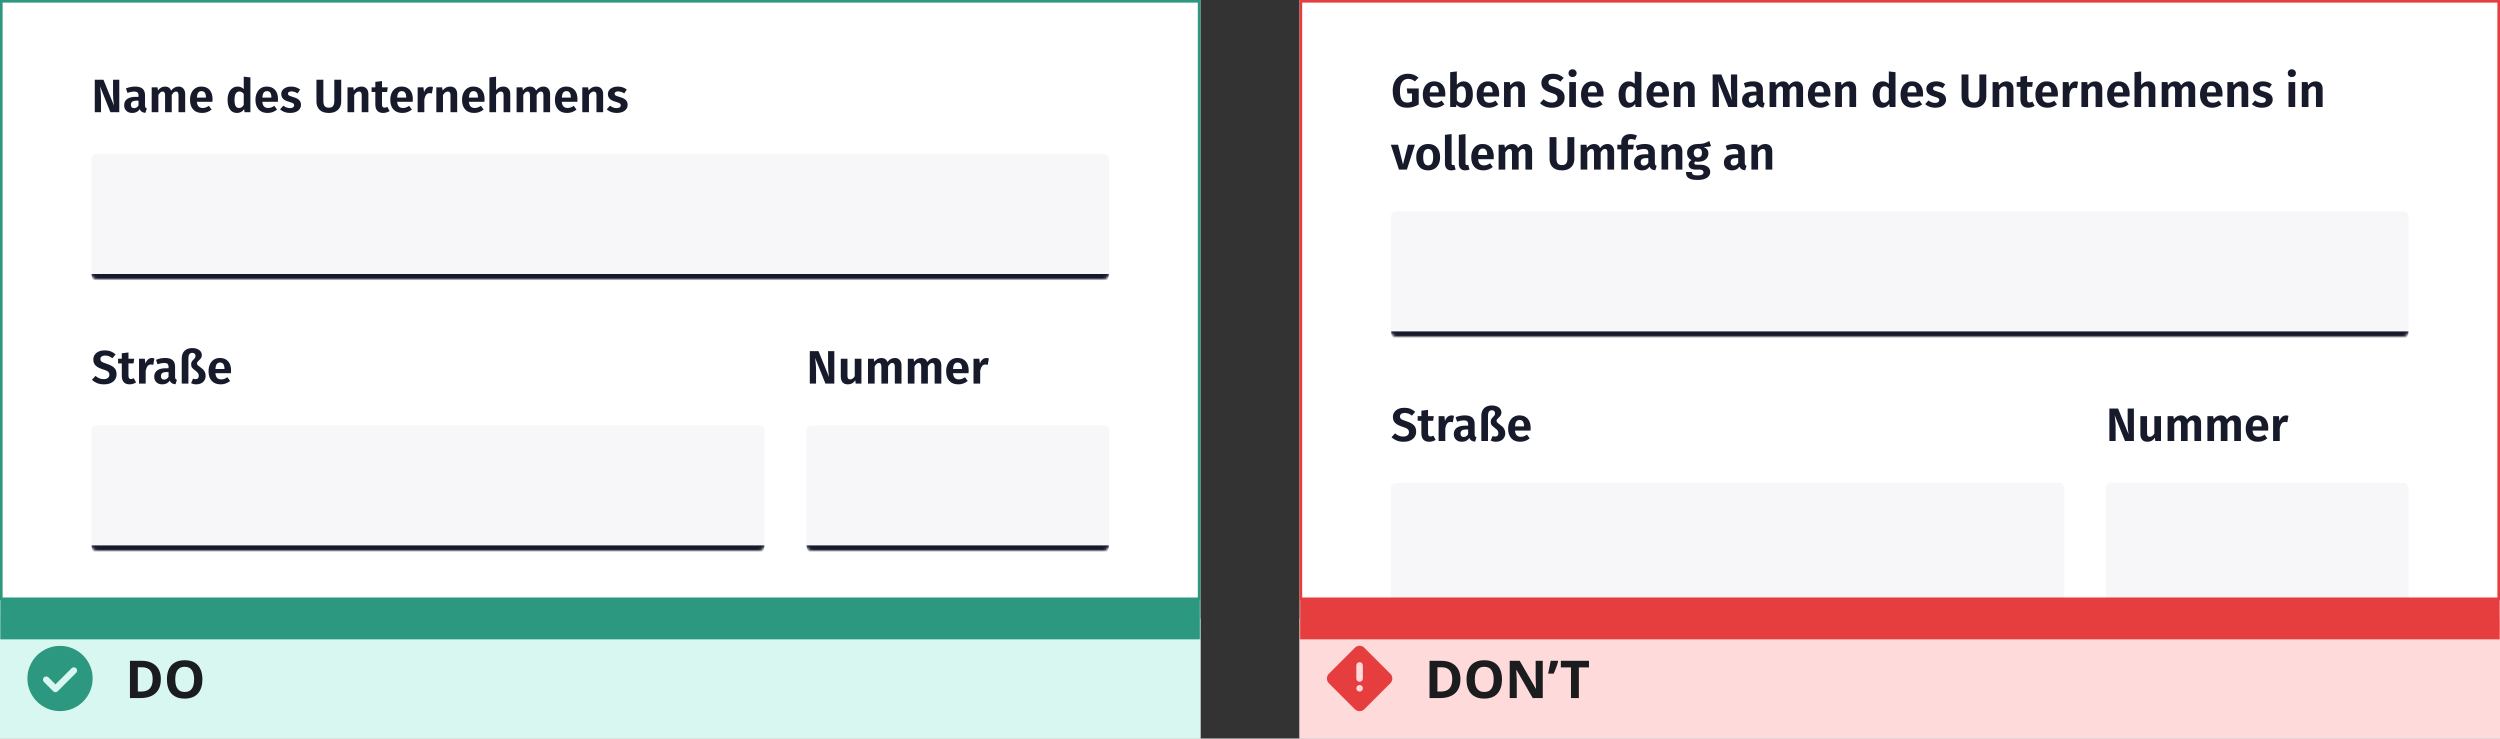 <svg width="958" height="283" viewBox="0 0 958 283" fill="none" xmlns="http://www.w3.org/2000/svg">
<rect x="0" y="0" width="958" height="283" fill="#333333" stroke="none"/>
<rect width="460" height="283" fill="white"/>
<rect x="0.5" y="0.5" width="459" height="229" stroke="#2D9880"/>
<mask id="path-2-inside-1_2772_23131" fill="white">
<path d="M35 61C35 59.895 35.895 59 37 59H423C424.105 59 425 59.895 425 61V105C425 106.105 424.105 107 423 107H37C35.895 107 35 106.105 35 105V61Z"/>
</mask>
<path d="M35 61C35 59.895 35.895 59 37 59H423C424.105 59 425 59.895 425 61V105C425 106.105 424.105 107 423 107H37C35.895 107 35 106.105 35 105V61Z" fill="#F7F7F9"/>
<path d="M35 59H425H35ZM425 105C425 107.209 423.209 109 421 109H39C36.791 109 35 107.209 35 105C35 105 35.895 105 37 105H423C424.105 105 425 105 425 105ZM35 107V59V107ZM425 59V107V59Z" fill="#171A2B" mask="url(#path-2-inside-1_2772_23131)"/>
<path d="M45.71 43H42.308L38.348 33.118C38.456 33.97 38.54 34.774 38.6 35.53C38.672 36.274 38.708 37.15 38.708 38.158V43H36.314V30.544H39.644L43.676 40.444C43.436 38.836 43.316 37.36 43.316 36.016V30.544H45.71V43ZM55.573 40.354C55.573 40.726 55.627 41.002 55.735 41.182C55.843 41.35 56.023 41.476 56.275 41.56L55.735 43.252C55.171 43.204 54.709 43.072 54.349 42.856C54.001 42.64 53.731 42.304 53.539 41.848C52.915 42.808 51.961 43.288 50.677 43.288C49.729 43.288 48.973 43.018 48.409 42.478C47.857 41.926 47.581 41.212 47.581 40.336C47.581 39.292 47.959 38.494 48.715 37.942C49.471 37.39 50.557 37.114 51.973 37.114H53.071V36.646C53.071 36.058 52.939 35.65 52.675 35.422C52.411 35.194 51.973 35.08 51.361 35.08C50.689 35.08 49.849 35.248 48.841 35.584L48.265 33.874C49.453 33.406 50.629 33.172 51.793 33.172C53.089 33.172 54.043 33.454 54.655 34.018C55.267 34.57 55.573 35.398 55.573 36.502V40.354ZM51.379 41.452C52.099 41.452 52.663 41.098 53.071 40.39V38.572H52.225C50.845 38.572 50.155 39.088 50.155 40.12C50.155 40.54 50.257 40.87 50.461 41.11C50.677 41.338 50.983 41.452 51.379 41.452ZM68.441 33.172C69.197 33.172 69.803 33.43 70.259 33.946C70.727 34.462 70.961 35.164 70.961 36.052V43H68.405V36.484C68.405 35.548 68.093 35.08 67.469 35.08C67.133 35.08 66.839 35.188 66.587 35.404C66.335 35.62 66.077 35.956 65.813 36.412V43H63.257V36.484C63.257 35.548 62.945 35.08 62.321 35.08C61.985 35.08 61.691 35.194 61.439 35.422C61.187 35.638 60.935 35.968 60.683 36.412V43H58.127V33.46H60.341L60.539 34.648C60.899 34.168 61.301 33.802 61.745 33.55C62.201 33.298 62.723 33.172 63.311 33.172C63.851 33.172 64.319 33.31 64.715 33.586C65.111 33.85 65.399 34.228 65.579 34.72C65.975 34.204 66.401 33.82 66.857 33.568C67.325 33.304 67.853 33.172 68.441 33.172ZM81.449 38.014C81.449 38.134 81.431 38.464 81.395 39.004H75.437C75.521 39.868 75.755 40.48 76.139 40.84C76.523 41.2 77.045 41.38 77.705 41.38C78.113 41.38 78.497 41.314 78.857 41.182C79.217 41.05 79.607 40.84 80.027 40.552L81.089 41.992C80.021 42.856 78.815 43.288 77.471 43.288C75.971 43.288 74.819 42.838 74.015 41.938C73.211 41.038 72.809 39.82 72.809 38.284C72.809 37.312 72.977 36.442 73.313 35.674C73.661 34.894 74.159 34.282 74.807 33.838C75.467 33.394 76.247 33.172 77.147 33.172C78.503 33.172 79.559 33.598 80.315 34.45C81.071 35.302 81.449 36.49 81.449 38.014ZM78.911 37.294C78.911 35.71 78.341 34.918 77.201 34.918C76.673 34.918 76.259 35.116 75.959 35.512C75.671 35.896 75.497 36.526 75.437 37.402H78.911V37.294ZM95.956 29.662V43H93.706L93.562 41.83C92.89 42.802 91.978 43.288 90.826 43.288C89.65 43.288 88.75 42.838 88.126 41.938C87.514 41.026 87.208 39.79 87.208 38.23C87.208 37.246 87.364 36.376 87.676 35.62C88 34.852 88.456 34.252 89.044 33.82C89.632 33.388 90.31 33.172 91.078 33.172C91.966 33.172 92.74 33.49 93.4 34.126V29.374L95.956 29.662ZM91.582 41.38C91.954 41.38 92.284 41.29 92.572 41.11C92.86 40.918 93.136 40.624 93.4 40.228V35.962C93.148 35.662 92.89 35.44 92.626 35.296C92.374 35.14 92.08 35.062 91.744 35.062C91.156 35.062 90.694 35.32 90.358 35.836C90.034 36.352 89.872 37.15 89.872 38.23C89.872 39.37 90.016 40.18 90.304 40.66C90.604 41.14 91.03 41.38 91.582 41.38ZM106.533 38.014C106.533 38.134 106.515 38.464 106.479 39.004H100.521C100.605 39.868 100.839 40.48 101.223 40.84C101.607 41.2 102.129 41.38 102.789 41.38C103.197 41.38 103.581 41.314 103.941 41.182C104.301 41.05 104.691 40.84 105.111 40.552L106.173 41.992C105.105 42.856 103.899 43.288 102.555 43.288C101.055 43.288 99.903 42.838 99.099 41.938C98.295 41.038 97.893 39.82 97.893 38.284C97.893 37.312 98.061 36.442 98.397 35.674C98.745 34.894 99.243 34.282 99.891 33.838C100.551 33.394 101.331 33.172 102.231 33.172C103.587 33.172 104.643 33.598 105.399 34.45C106.155 35.302 106.533 36.49 106.533 38.014ZM103.995 37.294C103.995 35.71 103.425 34.918 102.285 34.918C101.757 34.918 101.343 35.116 101.043 35.512C100.755 35.896 100.581 36.526 100.521 37.402H103.995V37.294ZM111.551 33.172C112.895 33.172 114.047 33.556 115.007 34.324L114.035 35.782C113.231 35.278 112.439 35.026 111.659 35.026C111.239 35.026 110.915 35.104 110.687 35.26C110.459 35.416 110.345 35.626 110.345 35.89C110.345 36.082 110.393 36.244 110.489 36.376C110.597 36.508 110.789 36.634 111.065 36.754C111.353 36.874 111.779 37.018 112.343 37.186C113.351 37.462 114.101 37.834 114.593 38.302C115.085 38.758 115.331 39.388 115.331 40.192C115.331 40.828 115.145 41.38 114.773 41.848C114.413 42.316 113.921 42.676 113.297 42.928C112.673 43.168 111.977 43.288 111.209 43.288C110.405 43.288 109.673 43.168 109.013 42.928C108.353 42.676 107.789 42.334 107.321 41.902L108.581 40.498C109.385 41.122 110.237 41.434 111.137 41.434C111.617 41.434 111.995 41.344 112.271 41.164C112.559 40.972 112.703 40.714 112.703 40.39C112.703 40.138 112.649 39.94 112.541 39.796C112.433 39.652 112.235 39.52 111.947 39.4C111.659 39.268 111.209 39.118 110.597 38.95C109.637 38.686 108.923 38.314 108.455 37.834C107.999 37.342 107.771 36.736 107.771 36.016C107.771 35.476 107.927 34.99 108.239 34.558C108.551 34.126 108.989 33.79 109.553 33.55C110.129 33.298 110.795 33.172 111.551 33.172ZM130.751 38.896C130.751 39.748 130.571 40.504 130.211 41.164C129.851 41.824 129.311 42.346 128.591 42.73C127.883 43.102 127.019 43.288 125.999 43.288C124.463 43.288 123.287 42.892 122.471 42.1C121.667 41.296 121.265 40.228 121.265 38.896V30.544H123.911V38.77C123.911 39.61 124.079 40.24 124.415 40.66C124.751 41.068 125.279 41.272 125.999 41.272C126.719 41.272 127.247 41.068 127.583 40.66C127.931 40.24 128.105 39.61 128.105 38.77V30.544H130.751V38.896ZM138.496 33.172C139.336 33.172 139.99 33.43 140.458 33.946C140.926 34.45 141.16 35.152 141.16 36.052V43H138.604V36.484C138.604 35.968 138.514 35.608 138.334 35.404C138.166 35.188 137.908 35.08 137.56 35.08C137.2 35.08 136.87 35.194 136.57 35.422C136.282 35.638 136 35.968 135.724 36.412V43H133.168V33.46H135.382L135.58 34.666C135.976 34.174 136.408 33.802 136.876 33.55C137.356 33.298 137.896 33.172 138.496 33.172ZM149.298 42.55C148.95 42.79 148.554 42.97 148.11 43.09C147.678 43.222 147.246 43.288 146.814 43.288C145.83 43.276 145.086 42.994 144.582 42.442C144.078 41.89 143.826 41.08 143.826 40.012V35.26H142.404V33.46H143.826V31.372L146.382 31.066V33.46H148.578L148.326 35.26H146.382V39.958C146.382 40.414 146.46 40.744 146.616 40.948C146.772 41.152 147.012 41.254 147.336 41.254C147.66 41.254 148.02 41.146 148.416 40.93L149.298 42.55ZM158.195 38.014C158.195 38.134 158.177 38.464 158.141 39.004H152.183C152.267 39.868 152.501 40.48 152.885 40.84C153.269 41.2 153.791 41.38 154.451 41.38C154.859 41.38 155.243 41.314 155.603 41.182C155.963 41.05 156.353 40.84 156.773 40.552L157.835 41.992C156.767 42.856 155.561 43.288 154.217 43.288C152.717 43.288 151.565 42.838 150.761 41.938C149.957 41.038 149.555 39.82 149.555 38.284C149.555 37.312 149.723 36.442 150.059 35.674C150.407 34.894 150.905 34.282 151.553 33.838C152.213 33.394 152.993 33.172 153.893 33.172C155.249 33.172 156.305 33.598 157.061 34.45C157.817 35.302 158.195 36.49 158.195 38.014ZM155.657 37.294C155.657 35.71 155.087 34.918 153.947 34.918C153.419 34.918 153.005 35.116 152.705 35.512C152.417 35.896 152.243 36.526 152.183 37.402H155.657V37.294ZM164.977 33.19C165.265 33.19 165.583 33.238 165.931 33.334L165.499 35.8C165.163 35.716 164.881 35.674 164.653 35.674C164.089 35.674 163.651 35.872 163.339 36.268C163.027 36.664 162.781 37.264 162.601 38.068V43H160.045V33.46H162.259L162.493 35.314C162.721 34.642 163.051 34.12 163.483 33.748C163.927 33.376 164.425 33.19 164.977 33.19ZM172.527 33.172C173.367 33.172 174.021 33.43 174.489 33.946C174.957 34.45 175.191 35.152 175.191 36.052V43H172.635V36.484C172.635 35.968 172.545 35.608 172.365 35.404C172.197 35.188 171.939 35.08 171.591 35.08C171.231 35.08 170.901 35.194 170.601 35.422C170.313 35.638 170.031 35.968 169.755 36.412V43H167.199V33.46H169.413L169.611 34.666C170.007 34.174 170.439 33.802 170.907 33.55C171.387 33.298 171.927 33.172 172.527 33.172ZM185.687 38.014C185.687 38.134 185.669 38.464 185.633 39.004H179.675C179.759 39.868 179.993 40.48 180.377 40.84C180.761 41.2 181.283 41.38 181.943 41.38C182.351 41.38 182.735 41.314 183.095 41.182C183.455 41.05 183.845 40.84 184.265 40.552L185.327 41.992C184.259 42.856 183.053 43.288 181.709 43.288C180.209 43.288 179.057 42.838 178.253 41.938C177.449 41.038 177.047 39.82 177.047 38.284C177.047 37.312 177.215 36.442 177.551 35.674C177.899 34.894 178.397 34.282 179.045 33.838C179.705 33.394 180.485 33.172 181.385 33.172C182.741 33.172 183.797 33.598 184.553 34.45C185.309 35.302 185.687 36.49 185.687 38.014ZM183.149 37.294C183.149 35.71 182.579 34.918 181.439 34.918C180.911 34.918 180.497 35.116 180.197 35.512C179.909 35.896 179.735 36.526 179.675 37.402H183.149V37.294ZM192.865 33.172C193.693 33.172 194.341 33.43 194.809 33.946C195.289 34.45 195.529 35.152 195.529 36.052V43H192.973V36.484C192.973 35.968 192.883 35.608 192.703 35.404C192.523 35.188 192.265 35.08 191.929 35.08C191.257 35.08 190.645 35.518 190.093 36.394V43H187.537V29.662L190.093 29.392V34.54C190.477 34.084 190.891 33.742 191.335 33.514C191.791 33.286 192.301 33.172 192.865 33.172ZM208.275 33.172C209.031 33.172 209.637 33.43 210.093 33.946C210.561 34.462 210.795 35.164 210.795 36.052V43H208.239V36.484C208.239 35.548 207.927 35.08 207.303 35.08C206.967 35.08 206.673 35.188 206.421 35.404C206.169 35.62 205.911 35.956 205.647 36.412V43H203.091V36.484C203.091 35.548 202.779 35.08 202.155 35.08C201.819 35.08 201.525 35.194 201.273 35.422C201.021 35.638 200.769 35.968 200.517 36.412V43H197.961V33.46H200.175L200.373 34.648C200.733 34.168 201.135 33.802 201.579 33.55C202.035 33.298 202.557 33.172 203.145 33.172C203.685 33.172 204.153 33.31 204.549 33.586C204.945 33.85 205.233 34.228 205.413 34.72C205.809 34.204 206.235 33.82 206.691 33.568C207.159 33.304 207.687 33.172 208.275 33.172ZM221.283 38.014C221.283 38.134 221.265 38.464 221.229 39.004H215.271C215.355 39.868 215.589 40.48 215.973 40.84C216.357 41.2 216.879 41.38 217.539 41.38C217.947 41.38 218.331 41.314 218.691 41.182C219.051 41.05 219.441 40.84 219.861 40.552L220.923 41.992C219.855 42.856 218.649 43.288 217.305 43.288C215.805 43.288 214.653 42.838 213.849 41.938C213.045 41.038 212.643 39.82 212.643 38.284C212.643 37.312 212.811 36.442 213.147 35.674C213.495 34.894 213.993 34.282 214.641 33.838C215.301 33.394 216.081 33.172 216.981 33.172C218.337 33.172 219.393 33.598 220.149 34.45C220.905 35.302 221.283 36.49 221.283 38.014ZM218.745 37.294C218.745 35.71 218.175 34.918 217.035 34.918C216.507 34.918 216.093 35.116 215.793 35.512C215.505 35.896 215.331 36.526 215.271 37.402H218.745V37.294ZM228.461 33.172C229.301 33.172 229.955 33.43 230.423 33.946C230.891 34.45 231.125 35.152 231.125 36.052V43H228.569V36.484C228.569 35.968 228.479 35.608 228.299 35.404C228.131 35.188 227.873 35.08 227.525 35.08C227.165 35.08 226.835 35.194 226.535 35.422C226.247 35.638 225.965 35.968 225.689 36.412V43H223.133V33.46H225.347L225.545 34.666C225.941 34.174 226.373 33.802 226.841 33.55C227.321 33.298 227.861 33.172 228.461 33.172ZM236.725 33.172C238.069 33.172 239.221 33.556 240.181 34.324L239.209 35.782C238.405 35.278 237.613 35.026 236.833 35.026C236.413 35.026 236.089 35.104 235.861 35.26C235.633 35.416 235.519 35.626 235.519 35.89C235.519 36.082 235.567 36.244 235.663 36.376C235.771 36.508 235.963 36.634 236.239 36.754C236.527 36.874 236.953 37.018 237.517 37.186C238.525 37.462 239.275 37.834 239.767 38.302C240.259 38.758 240.505 39.388 240.505 40.192C240.505 40.828 240.319 41.38 239.947 41.848C239.587 42.316 239.095 42.676 238.471 42.928C237.847 43.168 237.151 43.288 236.383 43.288C235.579 43.288 234.847 43.168 234.187 42.928C233.527 42.676 232.963 42.334 232.495 41.902L233.755 40.498C234.559 41.122 235.411 41.434 236.311 41.434C236.791 41.434 237.169 41.344 237.445 41.164C237.733 40.972 237.877 40.714 237.877 40.39C237.877 40.138 237.823 39.94 237.715 39.796C237.607 39.652 237.409 39.52 237.121 39.4C236.833 39.268 236.383 39.118 235.771 38.95C234.811 38.686 234.097 38.314 233.629 37.834C233.173 37.342 232.945 36.736 232.945 36.016C232.945 35.476 233.101 34.99 233.413 34.558C233.725 34.126 234.163 33.79 234.727 33.55C235.303 33.298 235.969 33.172 236.725 33.172Z" fill="#171A2B"/>
<mask id="path-5-inside-2_2772_23131" fill="white">
<path d="M35 165C35 163.895 35.895 163 37 163H291C292.105 163 293 163.895 293 165V209C293 210.105 292.105 211 291 211H37C35.895 211 35 210.105 35 209V165Z"/>
</mask>
<path d="M35 165C35 163.895 35.895 163 37 163H291C292.105 163 293 163.895 293 165V209C293 210.105 292.105 211 291 211H37C35.895 211 35 210.105 35 209V165Z" fill="#F7F7F9"/>
<path d="M35 163H293H35ZM293 209C293 211.209 291.209 213 289 213H39C36.791 213 35 211.209 35 209C35 209 35.895 209 37 209H291C292.105 209 293 209 293 209ZM35 211V163V211ZM293 163V211V163Z" fill="#171A2B" mask="url(#path-5-inside-2_2772_23131)"/>
<path d="M40.112 134.256C41.012 134.256 41.792 134.388 42.452 134.652C43.124 134.904 43.742 135.294 44.306 135.822L43.046 137.28C42.602 136.92 42.158 136.656 41.714 136.488C41.27 136.32 40.796 136.236 40.292 136.236C39.74 136.236 39.296 136.356 38.96 136.596C38.636 136.824 38.474 137.154 38.474 137.586C38.474 137.886 38.54 138.132 38.672 138.324C38.816 138.516 39.062 138.696 39.41 138.864C39.758 139.032 40.28 139.224 40.976 139.44C42.212 139.836 43.136 140.328 43.748 140.916C44.36 141.492 44.666 142.32 44.666 143.4C44.666 144.168 44.474 144.846 44.09 145.434C43.706 146.01 43.148 146.466 42.416 146.802C41.684 147.126 40.826 147.288 39.842 147.288C38.858 147.288 37.982 147.132 37.214 146.82C36.446 146.508 35.786 146.082 35.234 145.542L36.584 144.048C37.064 144.456 37.562 144.768 38.078 144.984C38.594 145.188 39.158 145.29 39.77 145.29C40.418 145.29 40.934 145.14 41.318 144.84C41.714 144.54 41.912 144.12 41.912 143.58C41.912 143.244 41.84 142.968 41.696 142.752C41.564 142.524 41.33 142.32 40.994 142.14C40.658 141.96 40.172 141.774 39.536 141.582C38.18 141.162 37.208 140.658 36.62 140.07C36.044 139.482 35.756 138.714 35.756 137.766C35.756 137.07 35.942 136.458 36.314 135.93C36.686 135.39 37.202 134.976 37.862 134.688C38.522 134.4 39.272 134.256 40.112 134.256ZM52.144 146.55C51.796 146.79 51.4 146.97 50.956 147.09C50.524 147.222 50.092 147.288 49.66 147.288C48.676 147.276 47.932 146.994 47.428 146.442C46.924 145.89 46.672 145.08 46.672 144.012V139.26H45.25V137.46H46.672V135.372L49.228 135.066V137.46H51.424L51.172 139.26H49.228V143.958C49.228 144.414 49.306 144.744 49.462 144.948C49.618 145.152 49.858 145.254 50.182 145.254C50.506 145.254 50.866 145.146 51.262 144.93L52.144 146.55ZM58.208 137.19C58.496 137.19 58.814 137.238 59.162 137.334L58.73 139.8C58.394 139.716 58.112 139.674 57.884 139.674C57.32 139.674 56.882 139.872 56.57 140.268C56.258 140.664 56.012 141.264 55.832 142.068V147H53.276V137.46H55.49L55.724 139.314C55.952 138.642 56.282 138.12 56.714 137.748C57.158 137.376 57.656 137.19 58.208 137.19ZM67.087 144.354C67.087 144.726 67.141 145.002 67.249 145.182C67.357 145.35 67.537 145.476 67.789 145.56L67.249 147.252C66.685 147.204 66.223 147.072 65.863 146.856C65.515 146.64 65.245 146.304 65.053 145.848C64.429 146.808 63.475 147.288 62.191 147.288C61.243 147.288 60.487 147.018 59.923 146.478C59.371 145.926 59.095 145.212 59.095 144.336C59.095 143.292 59.473 142.494 60.229 141.942C60.985 141.39 62.071 141.114 63.487 141.114H64.585V140.646C64.585 140.058 64.453 139.65 64.189 139.422C63.925 139.194 63.487 139.08 62.875 139.08C62.203 139.08 61.363 139.248 60.355 139.584L59.779 137.874C60.967 137.406 62.143 137.172 63.307 137.172C64.603 137.172 65.557 137.454 66.169 138.018C66.781 138.57 67.087 139.398 67.087 140.502V144.354ZM62.893 145.452C63.613 145.452 64.177 145.098 64.585 144.39V142.572H63.739C62.359 142.572 61.669 143.088 61.669 144.12C61.669 144.54 61.771 144.87 61.975 145.11C62.191 145.338 62.497 145.452 62.893 145.452ZM73.727 133.374C74.471 133.374 75.113 133.494 75.653 133.734C76.205 133.974 76.625 134.298 76.913 134.706C77.201 135.114 77.345 135.558 77.345 136.038C77.345 136.494 77.249 136.872 77.057 137.172C76.877 137.46 76.607 137.766 76.247 138.09C75.983 138.33 75.791 138.534 75.671 138.702C75.551 138.858 75.491 139.044 75.491 139.26C75.491 139.512 75.581 139.734 75.761 139.926C75.941 140.106 76.235 140.34 76.643 140.628C77.087 140.94 77.453 141.228 77.741 141.492C78.029 141.756 78.275 142.098 78.479 142.518C78.695 142.938 78.803 143.442 78.803 144.03C78.803 144.69 78.647 145.266 78.335 145.758C78.023 146.25 77.597 146.628 77.057 146.892C76.529 147.156 75.935 147.288 75.275 147.288C74.531 147.288 73.847 147.132 73.223 146.82L73.979 145.074C74.231 145.218 74.561 145.29 74.969 145.29C75.341 145.29 75.635 145.182 75.851 144.966C76.067 144.738 76.175 144.414 76.175 143.994C76.175 143.55 76.055 143.184 75.815 142.896C75.587 142.608 75.239 142.296 74.771 141.96C74.267 141.588 73.883 141.24 73.619 140.916C73.367 140.592 73.241 140.166 73.241 139.638C73.241 139.206 73.319 138.864 73.475 138.612C73.631 138.348 73.853 138.078 74.141 137.802C74.393 137.562 74.585 137.34 74.717 137.136C74.849 136.92 74.915 136.65 74.915 136.326C74.915 135.978 74.801 135.708 74.573 135.516C74.357 135.312 74.063 135.21 73.691 135.21C72.695 135.21 72.197 135.912 72.197 137.316V147H69.641V137.37C69.641 136.122 69.995 135.144 70.703 134.436C71.411 133.728 72.419 133.374 73.727 133.374ZM88.551 142.014C88.551 142.134 88.533 142.464 88.497 143.004H82.539C82.623 143.868 82.857 144.48 83.241 144.84C83.625 145.2 84.147 145.38 84.807 145.38C85.215 145.38 85.599 145.314 85.959 145.182C86.319 145.05 86.709 144.84 87.129 144.552L88.191 145.992C87.123 146.856 85.917 147.288 84.573 147.288C83.073 147.288 81.921 146.838 81.117 145.938C80.313 145.038 79.911 143.82 79.911 142.284C79.911 141.312 80.079 140.442 80.415 139.674C80.763 138.894 81.261 138.282 81.909 137.838C82.569 137.394 83.349 137.172 84.249 137.172C85.605 137.172 86.661 137.598 87.417 138.45C88.173 139.302 88.551 140.49 88.551 142.014ZM86.013 141.294C86.013 139.71 85.443 138.918 84.303 138.918C83.775 138.918 83.361 139.116 83.061 139.512C82.773 139.896 82.599 140.526 82.539 141.402H86.013V141.294Z" fill="#171A2B"/>
<mask id="path-8-inside-3_2772_23131" fill="white">
<path d="M309 165C309 163.895 309.895 163 311 163H423C424.105 163 425 163.895 425 165V209C425 210.105 424.105 211 423 211H311C309.895 211 309 210.105 309 209V165Z"/>
</mask>
<path d="M309 165C309 163.895 309.895 163 311 163H423C424.105 163 425 163.895 425 165V209C425 210.105 424.105 211 423 211H311C309.895 211 309 210.105 309 209V165Z" fill="#F7F7F9"/>
<path d="M309 163H425H309ZM425 209C425 211.209 423.209 213 421 213H313C310.791 213 309 211.209 309 209C309 209 309.895 209 311 209H423C424.105 209 425 209 425 209ZM309 211V163V211ZM425 163V211V163Z" fill="#171A2B" mask="url(#path-8-inside-3_2772_23131)"/>
<path d="M319.71 147H316.308L312.348 137.118C312.456 137.97 312.54 138.774 312.6 139.53C312.672 140.274 312.708 141.15 312.708 142.158V147H310.314V134.544H313.644L317.676 144.444C317.436 142.836 317.316 141.36 317.316 140.016V134.544H319.71V147ZM330.095 147H327.881L327.755 145.722C327.419 146.25 327.011 146.646 326.531 146.91C326.051 147.162 325.493 147.288 324.857 147.288C323.993 147.288 323.333 147.03 322.877 146.514C322.421 145.986 322.193 145.254 322.193 144.318V137.46H324.749V143.994C324.749 144.498 324.833 144.858 325.001 145.074C325.169 145.278 325.433 145.38 325.793 145.38C326.477 145.38 327.059 144.966 327.539 144.138V137.46H330.095V147ZM342.933 137.172C343.689 137.172 344.295 137.43 344.751 137.946C345.219 138.462 345.453 139.164 345.453 140.052V147H342.897V140.484C342.897 139.548 342.585 139.08 341.961 139.08C341.625 139.08 341.331 139.188 341.079 139.404C340.827 139.62 340.569 139.956 340.305 140.412V147H337.749V140.484C337.749 139.548 337.437 139.08 336.813 139.08C336.477 139.08 336.183 139.194 335.931 139.422C335.679 139.638 335.427 139.968 335.175 140.412V147H332.619V137.46H334.833L335.031 138.648C335.391 138.168 335.793 137.802 336.237 137.55C336.693 137.298 337.215 137.172 337.803 137.172C338.343 137.172 338.811 137.31 339.207 137.586C339.603 137.85 339.891 138.228 340.071 138.72C340.467 138.204 340.893 137.82 341.349 137.568C341.817 137.304 342.345 137.172 342.933 137.172ZM358.191 137.172C358.947 137.172 359.553 137.43 360.009 137.946C360.477 138.462 360.711 139.164 360.711 140.052V147H358.155V140.484C358.155 139.548 357.843 139.08 357.219 139.08C356.883 139.08 356.589 139.188 356.337 139.404C356.085 139.62 355.827 139.956 355.563 140.412V147H353.007V140.484C353.007 139.548 352.695 139.08 352.071 139.08C351.735 139.08 351.441 139.194 351.189 139.422C350.937 139.638 350.685 139.968 350.433 140.412V147H347.877V137.46H350.091L350.289 138.648C350.649 138.168 351.051 137.802 351.495 137.55C351.951 137.298 352.473 137.172 353.061 137.172C353.601 137.172 354.069 137.31 354.465 137.586C354.861 137.85 355.149 138.228 355.329 138.72C355.725 138.204 356.151 137.82 356.607 137.568C357.075 137.304 357.603 137.172 358.191 137.172ZM371.199 142.014C371.199 142.134 371.181 142.464 371.145 143.004H365.187C365.271 143.868 365.505 144.48 365.889 144.84C366.273 145.2 366.795 145.38 367.455 145.38C367.863 145.38 368.247 145.314 368.607 145.182C368.967 145.05 369.357 144.84 369.777 144.552L370.839 145.992C369.771 146.856 368.565 147.288 367.221 147.288C365.721 147.288 364.569 146.838 363.765 145.938C362.961 145.038 362.559 143.82 362.559 142.284C362.559 141.312 362.727 140.442 363.063 139.674C363.411 138.894 363.909 138.282 364.557 137.838C365.217 137.394 365.997 137.172 366.897 137.172C368.253 137.172 369.309 137.598 370.065 138.45C370.821 139.302 371.199 140.49 371.199 142.014ZM368.661 141.294C368.661 139.71 368.091 138.918 366.951 138.918C366.423 138.918 366.009 139.116 365.709 139.512C365.421 139.896 365.247 140.526 365.187 141.402H368.661V141.294ZM377.981 137.19C378.269 137.19 378.587 137.238 378.935 137.334L378.503 139.8C378.167 139.716 377.885 139.674 377.657 139.674C377.093 139.674 376.655 139.872 376.343 140.268C376.031 140.664 375.785 141.264 375.605 142.068V147H373.049V137.46H375.263L375.497 139.314C375.725 138.642 376.055 138.12 376.487 137.748C376.931 137.376 377.429 137.19 377.981 137.19Z" fill="#171A2B"/>
<mask id="path-11-outside-4_2772_23131" maskUnits="userSpaceOnUse" x="0" y="229" width="460" height="54" fill="black">
<rect fill="white" y="229" width="460" height="54"/>
<path d="M0 237H460V283H0V237Z"/>
</mask>
<path d="M0 237H460V283H0V237Z" fill="#D9F7F1"/>
<path d="M0 245H460V229H0V245Z" fill="#2D9880" mask="url(#path-11-outside-4_2772_23131)"/>
<path fill-rule="evenodd" clip-rule="evenodd" d="M18.562 259.562L21.25 262.25L27.438 256.062C27.667 255.833 27.958 255.719 28.312 255.719C28.667 255.719 28.958 255.833 29.188 256.062C29.417 256.292 29.531 256.583 29.531 256.938C29.531 257.292 29.417 257.583 29.188 257.812L22.125 264.875C21.875 265.125 21.583 265.25 21.25 265.25C20.917 265.25 20.625 265.125 20.375 264.875L16.812 261.312C16.583 261.083 16.469 260.792 16.469 260.438C16.469 260.083 16.583 259.792 16.812 259.562C17.042 259.333 17.333 259.219 17.688 259.219C18.042 259.219 18.333 259.333 18.562 259.562ZM18.125 271.516C19.646 272.172 21.271 272.5 23 272.5C24.729 272.5 26.354 272.172 27.875 271.516C29.396 270.859 30.719 269.969 31.844 268.844C32.969 267.719 33.859 266.396 34.516 264.875C35.172 263.354 35.5 261.729 35.5 260C35.5 258.271 35.172 256.646 34.516 255.125C33.859 253.604 32.969 252.281 31.844 251.156C30.719 250.031 29.396 249.141 27.875 248.484C26.354 247.828 24.729 247.5 23 247.5C21.271 247.5 19.646 247.828 18.125 248.484C16.604 249.141 15.281 250.031 14.156 251.156C13.031 252.281 12.141 253.604 11.484 255.125C10.828 256.646 10.5 258.271 10.5 260C10.5 261.729 10.828 263.354 11.484 264.875C12.141 266.396 13.031 267.719 14.156 268.844C15.281 269.969 16.604 270.859 18.125 271.516Z" fill="#2D9880"/>
<path d="M61.64 260.22C61.64 261.82 61.333 263.16 60.72 264.24C60.107 265.32 59.213 266.133 58.04 266.68C56.88 267.227 55.48 267.5 53.84 267.5H49.8V253.22H54.28C55.773 253.22 57.067 253.487 58.16 254.02C59.267 254.553 60.12 255.34 60.72 256.38C61.333 257.407 61.64 258.687 61.64 260.22ZM58.5 260.3C58.5 259.247 58.347 258.38 58.04 257.7C57.733 257.02 57.273 256.52 56.66 256.2C56.06 255.867 55.32 255.7 54.44 255.7H52.82V265H54.12C55.6 265 56.7 264.607 57.42 263.82C58.14 263.033 58.5 261.86 58.5 260.3ZM77.565 260.34C77.565 261.447 77.425 262.453 77.145 263.36C76.878 264.253 76.465 265.027 75.905 265.68C75.358 266.333 74.651 266.833 73.785 267.18C72.931 267.527 71.925 267.7 70.765 267.7C69.605 267.7 68.591 267.527 67.725 267.18C66.871 266.82 66.165 266.32 65.605 265.68C65.058 265.027 64.645 264.247 64.365 263.34C64.098 262.433 63.965 261.427 63.965 260.32C63.965 258.84 64.205 257.553 64.685 256.46C65.178 255.367 65.925 254.52 66.925 253.92C67.938 253.307 69.225 253 70.785 253C72.331 253 73.605 253.307 74.605 253.92C75.605 254.52 76.345 255.373 76.825 256.48C77.318 257.573 77.565 258.86 77.565 260.34ZM67.145 260.34C67.145 261.34 67.271 262.2 67.525 262.92C67.778 263.64 68.171 264.193 68.705 264.58C69.238 264.967 69.925 265.16 70.765 265.16C71.631 265.16 72.325 264.967 72.845 264.58C73.378 264.193 73.765 263.64 74.005 262.92C74.258 262.2 74.385 261.34 74.385 260.34C74.385 258.833 74.105 257.653 73.545 256.8C72.985 255.947 72.065 255.52 70.785 255.52C69.931 255.52 69.238 255.713 68.705 256.1C68.171 256.487 67.778 257.04 67.525 257.76C67.271 258.48 67.145 259.34 67.145 260.34Z" fill="#1A1C1E"/>
<rect width="460" height="283" transform="translate(498)" fill="white"/>
<g clip-path="url(#clip0_2772_23131)">
<mask id="path-17-inside-5_2772_23131" fill="white">
<path d="M533 83C533 81.895 533.895 81 535 81H921C922.105 81 923 81.895 923 83V127C923 128.105 922.105 129 921 129H535C533.895 129 533 128.105 533 127V83Z"/>
</mask>
<path d="M533 83C533 81.895 533.895 81 535 81H921C922.105 81 923 81.895 923 83V127C923 128.105 922.105 129 921 129H535C533.895 129 533 128.105 533 127V83Z" fill="#F7F7F9"/>
<path d="M533 81H923H533ZM923 127C923 129.209 921.209 131 919 131H537C534.791 131 533 129.209 533 127C533 127 533.895 127 535 127H921C922.105 127 923 127 923 127ZM533 129V81V129ZM923 81V129V81Z" fill="#171A2B" mask="url(#path-17-inside-5_2772_23131)"/>
<path d="M539.516 28.256C540.356 28.256 541.1 28.388 541.748 28.652C542.408 28.904 543.02 29.27 543.584 29.75L542.198 31.19C541.754 30.854 541.334 30.608 540.938 30.452C540.554 30.296 540.116 30.218 539.624 30.218C538.676 30.218 537.908 30.596 537.32 31.352C536.744 32.096 536.456 33.236 536.456 34.772C536.456 36.392 536.678 37.556 537.122 38.264C537.578 38.96 538.28 39.308 539.228 39.308C539.912 39.308 540.53 39.158 541.082 38.858V35.816H539.336L539.066 33.89H543.656V40.028C543.008 40.424 542.306 40.736 541.55 40.964C540.806 41.18 540.05 41.288 539.282 41.288C537.446 41.288 536.054 40.736 535.106 39.632C534.158 38.528 533.684 36.902 533.684 34.754C533.684 33.398 533.942 32.228 534.458 31.244C534.974 30.26 535.67 29.516 536.546 29.012C537.434 28.508 538.424 28.256 539.516 28.256ZM553.855 36.014C553.855 36.134 553.837 36.464 553.801 37.004H547.843C547.927 37.868 548.161 38.48 548.545 38.84C548.929 39.2 549.451 39.38 550.111 39.38C550.519 39.38 550.903 39.314 551.263 39.182C551.623 39.05 552.013 38.84 552.433 38.552L553.495 39.992C552.427 40.856 551.221 41.288 549.877 41.288C548.377 41.288 547.225 40.838 546.421 39.938C545.617 39.038 545.215 37.82 545.215 36.284C545.215 35.312 545.383 34.442 545.719 33.674C546.067 32.894 546.565 32.282 547.213 31.838C547.873 31.394 548.653 31.172 549.553 31.172C550.909 31.172 551.965 31.598 552.721 32.45C553.477 33.302 553.855 34.49 553.855 36.014ZM551.317 35.294C551.317 33.71 550.747 32.918 549.607 32.918C549.079 32.918 548.665 33.116 548.365 33.512C548.077 33.896 547.903 34.526 547.843 35.402H551.317V35.294ZM560.871 31.172C561.987 31.172 562.851 31.616 563.463 32.504C564.087 33.392 564.399 34.634 564.399 36.23C564.399 37.214 564.243 38.09 563.931 38.858C563.631 39.614 563.193 40.208 562.617 40.64C562.053 41.072 561.387 41.288 560.619 41.288C559.575 41.288 558.741 40.88 558.117 40.064L557.973 41H555.705V27.662L558.261 27.374V32.486C558.561 32.078 558.939 31.76 559.395 31.532C559.851 31.292 560.343 31.172 560.871 31.172ZM559.899 39.398C561.123 39.398 561.735 38.342 561.735 36.23C561.735 35.066 561.585 34.25 561.285 33.782C560.997 33.302 560.577 33.062 560.025 33.062C559.341 33.062 558.753 33.47 558.261 34.286V38.372C558.681 39.056 559.227 39.398 559.899 39.398ZM574.492 36.014C574.492 36.134 574.474 36.464 574.438 37.004H568.48C568.564 37.868 568.798 38.48 569.182 38.84C569.566 39.2 570.088 39.38 570.748 39.38C571.156 39.38 571.54 39.314 571.9 39.182C572.26 39.05 572.65 38.84 573.07 38.552L574.132 39.992C573.064 40.856 571.858 41.288 570.514 41.288C569.014 41.288 567.862 40.838 567.058 39.938C566.254 39.038 565.852 37.82 565.852 36.284C565.852 35.312 566.02 34.442 566.356 33.674C566.704 32.894 567.202 32.282 567.85 31.838C568.51 31.394 569.29 31.172 570.19 31.172C571.546 31.172 572.602 31.598 573.358 32.45C574.114 33.302 574.492 34.49 574.492 36.014ZM571.954 35.294C571.954 33.71 571.384 32.918 570.244 32.918C569.716 32.918 569.302 33.116 569.002 33.512C568.714 33.896 568.54 34.526 568.48 35.402H571.954V35.294ZM581.67 31.172C582.51 31.172 583.164 31.43 583.632 31.946C584.1 32.45 584.334 33.152 584.334 34.052V41H581.778V34.484C581.778 33.968 581.688 33.608 581.508 33.404C581.34 33.188 581.082 33.08 580.734 33.08C580.374 33.08 580.044 33.194 579.744 33.422C579.456 33.638 579.174 33.968 578.898 34.412V41H576.342V31.46H578.556L578.754 32.666C579.15 32.174 579.582 31.802 580.05 31.55C580.53 31.298 581.07 31.172 581.67 31.172ZM595.012 28.256C595.912 28.256 596.692 28.388 597.352 28.652C598.024 28.904 598.642 29.294 599.206 29.822L597.946 31.28C597.502 30.92 597.058 30.656 596.614 30.488C596.17 30.32 595.696 30.236 595.192 30.236C594.64 30.236 594.196 30.356 593.86 30.596C593.536 30.824 593.374 31.154 593.374 31.586C593.374 31.886 593.44 32.132 593.572 32.324C593.716 32.516 593.962 32.696 594.31 32.864C594.658 33.032 595.18 33.224 595.876 33.44C597.112 33.836 598.036 34.328 598.648 34.916C599.26 35.492 599.566 36.32 599.566 37.4C599.566 38.168 599.374 38.846 598.99 39.434C598.606 40.01 598.048 40.466 597.316 40.802C596.584 41.126 595.726 41.288 594.742 41.288C593.758 41.288 592.882 41.132 592.114 40.82C591.346 40.508 590.686 40.082 590.134 39.542L591.484 38.048C591.964 38.456 592.462 38.768 592.978 38.984C593.494 39.188 594.058 39.29 594.67 39.29C595.318 39.29 595.834 39.14 596.218 38.84C596.614 38.54 596.812 38.12 596.812 37.58C596.812 37.244 596.74 36.968 596.596 36.752C596.464 36.524 596.23 36.32 595.894 36.14C595.558 35.96 595.072 35.774 594.436 35.582C593.08 35.162 592.108 34.658 591.52 34.07C590.944 33.482 590.656 32.714 590.656 31.766C590.656 31.07 590.842 30.458 591.214 29.93C591.586 29.39 592.102 28.976 592.762 28.688C593.422 28.4 594.172 28.256 595.012 28.256ZM603.894 31.46V41H601.338V31.46H603.894ZM602.598 26.546C603.054 26.546 603.426 26.69 603.714 26.978C604.014 27.254 604.164 27.608 604.164 28.04C604.164 28.472 604.014 28.832 603.714 29.12C603.426 29.396 603.054 29.534 602.598 29.534C602.142 29.534 601.77 29.396 601.482 29.12C601.194 28.832 601.05 28.472 601.05 28.04C601.05 27.608 601.194 27.254 601.482 26.978C601.77 26.69 602.142 26.546 602.598 26.546ZM614.482 36.014C614.482 36.134 614.464 36.464 614.428 37.004H608.47C608.554 37.868 608.788 38.48 609.172 38.84C609.556 39.2 610.078 39.38 610.738 39.38C611.146 39.38 611.53 39.314 611.89 39.182C612.25 39.05 612.64 38.84 613.06 38.552L614.122 39.992C613.054 40.856 611.848 41.288 610.504 41.288C609.004 41.288 607.852 40.838 607.048 39.938C606.244 39.038 605.842 37.82 605.842 36.284C605.842 35.312 606.01 34.442 606.346 33.674C606.694 32.894 607.192 32.282 607.84 31.838C608.5 31.394 609.28 31.172 610.18 31.172C611.536 31.172 612.592 31.598 613.348 32.45C614.104 33.302 614.482 34.49 614.482 36.014ZM611.944 35.294C611.944 33.71 611.374 32.918 610.234 32.918C609.706 32.918 609.292 33.116 608.992 33.512C608.704 33.896 608.53 34.526 608.47 35.402H611.944V35.294ZM628.989 27.662V41H626.739L626.595 39.83C625.923 40.802 625.011 41.288 623.859 41.288C622.683 41.288 621.783 40.838 621.159 39.938C620.547 39.026 620.241 37.79 620.241 36.23C620.241 35.246 620.397 34.376 620.709 33.62C621.033 32.852 621.489 32.252 622.077 31.82C622.665 31.388 623.343 31.172 624.111 31.172C624.999 31.172 625.773 31.49 626.433 32.126V27.374L628.989 27.662ZM624.615 39.38C624.987 39.38 625.317 39.29 625.605 39.11C625.893 38.918 626.169 38.624 626.433 38.228V33.962C626.181 33.662 625.923 33.44 625.659 33.296C625.407 33.14 625.113 33.062 624.777 33.062C624.189 33.062 623.727 33.32 623.391 33.836C623.067 34.352 622.905 35.15 622.905 36.23C622.905 37.37 623.049 38.18 623.337 38.66C623.637 39.14 624.063 39.38 624.615 39.38ZM639.566 36.014C639.566 36.134 639.548 36.464 639.512 37.004H633.554C633.638 37.868 633.872 38.48 634.256 38.84C634.64 39.2 635.162 39.38 635.822 39.38C636.23 39.38 636.614 39.314 636.974 39.182C637.334 39.05 637.724 38.84 638.144 38.552L639.206 39.992C638.138 40.856 636.932 41.288 635.588 41.288C634.088 41.288 632.936 40.838 632.132 39.938C631.328 39.038 630.926 37.82 630.926 36.284C630.926 35.312 631.094 34.442 631.43 33.674C631.778 32.894 632.276 32.282 632.924 31.838C633.584 31.394 634.364 31.172 635.264 31.172C636.62 31.172 637.676 31.598 638.432 32.45C639.188 33.302 639.566 34.49 639.566 36.014ZM637.028 35.294C637.028 33.71 636.458 32.918 635.318 32.918C634.79 32.918 634.376 33.116 634.076 33.512C633.788 33.896 633.614 34.526 633.554 35.402H637.028V35.294ZM646.744 31.172C647.584 31.172 648.238 31.43 648.706 31.946C649.174 32.45 649.408 33.152 649.408 34.052V41H646.852V34.484C646.852 33.968 646.762 33.608 646.582 33.404C646.414 33.188 646.156 33.08 645.808 33.08C645.448 33.08 645.118 33.194 644.818 33.422C644.53 33.638 644.248 33.968 643.972 34.412V41H641.416V31.46H643.63L643.828 32.666C644.224 32.174 644.656 31.802 645.124 31.55C645.604 31.298 646.144 31.172 646.744 31.172ZM665.685 41H662.283L658.323 31.118C658.431 31.97 658.515 32.774 658.575 33.53C658.647 34.274 658.683 35.15 658.683 36.158V41H656.289V28.544H659.619L663.651 38.444C663.411 36.836 663.291 35.36 663.291 34.016V28.544H665.685V41ZM675.548 38.354C675.548 38.726 675.602 39.002 675.71 39.182C675.818 39.35 675.998 39.476 676.25 39.56L675.71 41.252C675.146 41.204 674.684 41.072 674.324 40.856C673.976 40.64 673.706 40.304 673.514 39.848C672.89 40.808 671.936 41.288 670.652 41.288C669.704 41.288 668.948 41.018 668.384 40.478C667.832 39.926 667.556 39.212 667.556 38.336C667.556 37.292 667.934 36.494 668.69 35.942C669.446 35.39 670.532 35.114 671.948 35.114H673.046V34.646C673.046 34.058 672.914 33.65 672.65 33.422C672.386 33.194 671.948 33.08 671.336 33.08C670.664 33.08 669.824 33.248 668.816 33.584L668.24 31.874C669.428 31.406 670.604 31.172 671.768 31.172C673.064 31.172 674.018 31.454 674.63 32.018C675.242 32.57 675.548 33.398 675.548 34.502V38.354ZM671.354 39.452C672.074 39.452 672.638 39.098 673.046 38.39V36.572H672.2C670.82 36.572 670.13 37.088 670.13 38.12C670.13 38.54 670.232 38.87 670.436 39.11C670.652 39.338 670.958 39.452 671.354 39.452ZM688.416 31.172C689.172 31.172 689.778 31.43 690.234 31.946C690.702 32.462 690.936 33.164 690.936 34.052V41H688.38V34.484C688.38 33.548 688.068 33.08 687.444 33.08C687.108 33.08 686.814 33.188 686.562 33.404C686.31 33.62 686.052 33.956 685.788 34.412V41H683.232V34.484C683.232 33.548 682.92 33.08 682.296 33.08C681.96 33.08 681.666 33.194 681.414 33.422C681.162 33.638 680.91 33.968 680.658 34.412V41H678.102V31.46H680.316L680.514 32.648C680.874 32.168 681.276 31.802 681.72 31.55C682.176 31.298 682.698 31.172 683.286 31.172C683.826 31.172 684.294 31.31 684.69 31.586C685.086 31.85 685.374 32.228 685.554 32.72C685.95 32.204 686.376 31.82 686.832 31.568C687.3 31.304 687.828 31.172 688.416 31.172ZM701.424 36.014C701.424 36.134 701.406 36.464 701.37 37.004H695.412C695.496 37.868 695.73 38.48 696.114 38.84C696.498 39.2 697.02 39.38 697.68 39.38C698.088 39.38 698.472 39.314 698.832 39.182C699.192 39.05 699.582 38.84 700.002 38.552L701.064 39.992C699.996 40.856 698.79 41.288 697.446 41.288C695.946 41.288 694.794 40.838 693.99 39.938C693.186 39.038 692.784 37.82 692.784 36.284C692.784 35.312 692.952 34.442 693.288 33.674C693.636 32.894 694.134 32.282 694.782 31.838C695.442 31.394 696.222 31.172 697.122 31.172C698.478 31.172 699.534 31.598 700.29 32.45C701.046 33.302 701.424 34.49 701.424 36.014ZM698.886 35.294C698.886 33.71 698.316 32.918 697.176 32.918C696.648 32.918 696.234 33.116 695.934 33.512C695.646 33.896 695.472 34.526 695.412 35.402H698.886V35.294ZM708.602 31.172C709.442 31.172 710.096 31.43 710.564 31.946C711.032 32.45 711.266 33.152 711.266 34.052V41H708.71V34.484C708.71 33.968 708.62 33.608 708.44 33.404C708.272 33.188 708.014 33.08 707.666 33.08C707.306 33.08 706.976 33.194 706.676 33.422C706.388 33.638 706.106 33.968 705.83 34.412V41H703.274V31.46H705.488L705.686 32.666C706.082 32.174 706.514 31.802 706.982 31.55C707.462 31.298 708.002 31.172 708.602 31.172ZM726.354 27.662V41H724.104L723.96 39.83C723.288 40.802 722.376 41.288 721.224 41.288C720.048 41.288 719.148 40.838 718.524 39.938C717.912 39.026 717.606 37.79 717.606 36.23C717.606 35.246 717.762 34.376 718.074 33.62C718.398 32.852 718.854 32.252 719.442 31.82C720.03 31.388 720.708 31.172 721.476 31.172C722.364 31.172 723.138 31.49 723.798 32.126V27.374L726.354 27.662ZM721.98 39.38C722.352 39.38 722.682 39.29 722.97 39.11C723.258 38.918 723.534 38.624 723.798 38.228V33.962C723.546 33.662 723.288 33.44 723.024 33.296C722.772 33.14 722.478 33.062 722.142 33.062C721.554 33.062 721.092 33.32 720.756 33.836C720.432 34.352 720.27 35.15 720.27 36.23C720.27 37.37 720.414 38.18 720.702 38.66C721.002 39.14 721.428 39.38 721.98 39.38ZM736.931 36.014C736.931 36.134 736.913 36.464 736.877 37.004H730.919C731.003 37.868 731.237 38.48 731.621 38.84C732.005 39.2 732.527 39.38 733.187 39.38C733.595 39.38 733.979 39.314 734.339 39.182C734.699 39.05 735.089 38.84 735.509 38.552L736.571 39.992C735.503 40.856 734.297 41.288 732.953 41.288C731.453 41.288 730.301 40.838 729.497 39.938C728.693 39.038 728.291 37.82 728.291 36.284C728.291 35.312 728.459 34.442 728.795 33.674C729.143 32.894 729.641 32.282 730.289 31.838C730.949 31.394 731.729 31.172 732.629 31.172C733.985 31.172 735.041 31.598 735.797 32.45C736.553 33.302 736.931 34.49 736.931 36.014ZM734.393 35.294C734.393 33.71 733.823 32.918 732.683 32.918C732.155 32.918 731.741 33.116 731.441 33.512C731.153 33.896 730.979 34.526 730.919 35.402H734.393V35.294ZM741.949 31.172C743.293 31.172 744.445 31.556 745.405 32.324L744.433 33.782C743.629 33.278 742.837 33.026 742.057 33.026C741.637 33.026 741.313 33.104 741.085 33.26C740.857 33.416 740.743 33.626 740.743 33.89C740.743 34.082 740.791 34.244 740.887 34.376C740.995 34.508 741.187 34.634 741.463 34.754C741.751 34.874 742.177 35.018 742.741 35.186C743.749 35.462 744.499 35.834 744.991 36.302C745.483 36.758 745.729 37.388 745.729 38.192C745.729 38.828 745.543 39.38 745.171 39.848C744.811 40.316 744.319 40.676 743.695 40.928C743.071 41.168 742.375 41.288 741.607 41.288C740.803 41.288 740.071 41.168 739.411 40.928C738.751 40.676 738.187 40.334 737.719 39.902L738.979 38.498C739.783 39.122 740.635 39.434 741.535 39.434C742.015 39.434 742.393 39.344 742.669 39.164C742.957 38.972 743.101 38.714 743.101 38.39C743.101 38.138 743.047 37.94 742.939 37.796C742.831 37.652 742.633 37.52 742.345 37.4C742.057 37.268 741.607 37.118 740.995 36.95C740.035 36.686 739.321 36.314 738.853 35.834C738.397 35.342 738.169 34.736 738.169 34.016C738.169 33.476 738.325 32.99 738.637 32.558C738.949 32.126 739.387 31.79 739.951 31.55C740.527 31.298 741.193 31.172 741.949 31.172ZM761.149 36.896C761.149 37.748 760.969 38.504 760.609 39.164C760.249 39.824 759.709 40.346 758.989 40.73C758.281 41.102 757.417 41.288 756.397 41.288C754.861 41.288 753.685 40.892 752.869 40.1C752.065 39.296 751.663 38.228 751.663 36.896V28.544H754.309V36.77C754.309 37.61 754.477 38.24 754.813 38.66C755.149 39.068 755.677 39.272 756.397 39.272C757.117 39.272 757.645 39.068 757.981 38.66C758.329 38.24 758.503 37.61 758.503 36.77V28.544H761.149V36.896ZM768.895 31.172C769.735 31.172 770.389 31.43 770.857 31.946C771.325 32.45 771.559 33.152 771.559 34.052V41H769.003V34.484C769.003 33.968 768.913 33.608 768.733 33.404C768.565 33.188 768.307 33.08 767.959 33.08C767.599 33.08 767.269 33.194 766.969 33.422C766.681 33.638 766.399 33.968 766.123 34.412V41H763.567V31.46H765.781L765.979 32.666C766.375 32.174 766.807 31.802 767.275 31.55C767.755 31.298 768.295 31.172 768.895 31.172ZM779.696 40.55C779.348 40.79 778.952 40.97 778.508 41.09C778.076 41.222 777.644 41.288 777.212 41.288C776.228 41.276 775.484 40.994 774.98 40.442C774.476 39.89 774.224 39.08 774.224 38.012V33.26H772.802V31.46H774.224V29.372L776.78 29.066V31.46H778.976L778.724 33.26H776.78V37.958C776.78 38.414 776.858 38.744 777.014 38.948C777.17 39.152 777.41 39.254 777.734 39.254C778.058 39.254 778.418 39.146 778.814 38.93L779.696 40.55ZM788.594 36.014C788.594 36.134 788.576 36.464 788.54 37.004H782.582C782.666 37.868 782.9 38.48 783.284 38.84C783.668 39.2 784.19 39.38 784.85 39.38C785.258 39.38 785.642 39.314 786.002 39.182C786.362 39.05 786.752 38.84 787.172 38.552L788.234 39.992C787.166 40.856 785.96 41.288 784.616 41.288C783.116 41.288 781.964 40.838 781.16 39.938C780.356 39.038 779.954 37.82 779.954 36.284C779.954 35.312 780.122 34.442 780.458 33.674C780.806 32.894 781.304 32.282 781.952 31.838C782.612 31.394 783.392 31.172 784.292 31.172C785.648 31.172 786.704 31.598 787.46 32.45C788.216 33.302 788.594 34.49 788.594 36.014ZM786.056 35.294C786.056 33.71 785.486 32.918 784.346 32.918C783.818 32.918 783.404 33.116 783.104 33.512C782.816 33.896 782.642 34.526 782.582 35.402H786.056V35.294ZM795.376 31.19C795.664 31.19 795.982 31.238 796.33 31.334L795.898 33.8C795.562 33.716 795.28 33.674 795.052 33.674C794.488 33.674 794.05 33.872 793.738 34.268C793.426 34.664 793.18 35.264 793 36.068V41H790.444V31.46H792.658L792.892 33.314C793.12 32.642 793.45 32.12 793.882 31.748C794.326 31.376 794.824 31.19 795.376 31.19ZM802.926 31.172C803.766 31.172 804.42 31.43 804.888 31.946C805.356 32.45 805.59 33.152 805.59 34.052V41H803.034V34.484C803.034 33.968 802.944 33.608 802.764 33.404C802.596 33.188 802.338 33.08 801.99 33.08C801.63 33.08 801.3 33.194 801 33.422C800.712 33.638 800.43 33.968 800.154 34.412V41H797.598V31.46H799.812L800.01 32.666C800.406 32.174 800.838 31.802 801.306 31.55C801.786 31.298 802.326 31.172 802.926 31.172ZM816.086 36.014C816.086 36.134 816.068 36.464 816.032 37.004H810.074C810.158 37.868 810.392 38.48 810.776 38.84C811.16 39.2 811.682 39.38 812.342 39.38C812.75 39.38 813.134 39.314 813.494 39.182C813.854 39.05 814.244 38.84 814.664 38.552L815.726 39.992C814.658 40.856 813.452 41.288 812.108 41.288C810.608 41.288 809.456 40.838 808.652 39.938C807.848 39.038 807.446 37.82 807.446 36.284C807.446 35.312 807.614 34.442 807.95 33.674C808.298 32.894 808.796 32.282 809.444 31.838C810.104 31.394 810.884 31.172 811.784 31.172C813.14 31.172 814.196 31.598 814.952 32.45C815.708 33.302 816.086 34.49 816.086 36.014ZM813.548 35.294C813.548 33.71 812.978 32.918 811.838 32.918C811.31 32.918 810.896 33.116 810.596 33.512C810.308 33.896 810.134 34.526 810.074 35.402H813.548V35.294ZM823.264 31.172C824.092 31.172 824.74 31.43 825.208 31.946C825.688 32.45 825.928 33.152 825.928 34.052V41H823.372V34.484C823.372 33.968 823.282 33.608 823.102 33.404C822.922 33.188 822.664 33.08 822.328 33.08C821.656 33.08 821.044 33.518 820.492 34.394V41H817.936V27.662L820.492 27.392V32.54C820.876 32.084 821.29 31.742 821.734 31.514C822.19 31.286 822.7 31.172 823.264 31.172ZM838.674 31.172C839.43 31.172 840.036 31.43 840.492 31.946C840.96 32.462 841.194 33.164 841.194 34.052V41H838.638V34.484C838.638 33.548 838.326 33.08 837.702 33.08C837.366 33.08 837.072 33.188 836.82 33.404C836.568 33.62 836.31 33.956 836.046 34.412V41H833.49V34.484C833.49 33.548 833.178 33.08 832.554 33.08C832.218 33.08 831.924 33.194 831.672 33.422C831.42 33.638 831.168 33.968 830.916 34.412V41H828.36V31.46H830.574L830.772 32.648C831.132 32.168 831.534 31.802 831.978 31.55C832.434 31.298 832.956 31.172 833.544 31.172C834.084 31.172 834.552 31.31 834.948 31.586C835.344 31.85 835.632 32.228 835.812 32.72C836.208 32.204 836.634 31.82 837.09 31.568C837.558 31.304 838.086 31.172 838.674 31.172ZM851.681 36.014C851.681 36.134 851.663 36.464 851.627 37.004H845.669C845.753 37.868 845.987 38.48 846.371 38.84C846.755 39.2 847.277 39.38 847.937 39.38C848.345 39.38 848.729 39.314 849.089 39.182C849.449 39.05 849.839 38.84 850.259 38.552L851.321 39.992C850.253 40.856 849.047 41.288 847.703 41.288C846.203 41.288 845.051 40.838 844.247 39.938C843.443 39.038 843.041 37.82 843.041 36.284C843.041 35.312 843.209 34.442 843.545 33.674C843.893 32.894 844.391 32.282 845.039 31.838C845.699 31.394 846.479 31.172 847.379 31.172C848.735 31.172 849.791 31.598 850.547 32.45C851.303 33.302 851.681 34.49 851.681 36.014ZM849.143 35.294C849.143 33.71 848.573 32.918 847.433 32.918C846.905 32.918 846.491 33.116 846.191 33.512C845.903 33.896 845.729 34.526 845.669 35.402H849.143V35.294ZM858.859 31.172C859.699 31.172 860.353 31.43 860.821 31.946C861.289 32.45 861.523 33.152 861.523 34.052V41H858.967V34.484C858.967 33.968 858.877 33.608 858.697 33.404C858.529 33.188 858.271 33.08 857.923 33.08C857.563 33.08 857.233 33.194 856.933 33.422C856.645 33.638 856.363 33.968 856.087 34.412V41H853.531V31.46H855.745L855.943 32.666C856.339 32.174 856.771 31.802 857.239 31.55C857.719 31.298 858.259 31.172 858.859 31.172ZM867.123 31.172C868.467 31.172 869.619 31.556 870.579 32.324L869.607 33.782C868.803 33.278 868.011 33.026 867.231 33.026C866.811 33.026 866.487 33.104 866.259 33.26C866.031 33.416 865.917 33.626 865.917 33.89C865.917 34.082 865.965 34.244 866.061 34.376C866.169 34.508 866.361 34.634 866.637 34.754C866.925 34.874 867.351 35.018 867.915 35.186C868.923 35.462 869.673 35.834 870.165 36.302C870.657 36.758 870.903 37.388 870.903 38.192C870.903 38.828 870.717 39.38 870.345 39.848C869.985 40.316 869.493 40.676 868.869 40.928C868.245 41.168 867.549 41.288 866.781 41.288C865.977 41.288 865.245 41.168 864.585 40.928C863.925 40.676 863.361 40.334 862.893 39.902L864.153 38.498C864.957 39.122 865.809 39.434 866.709 39.434C867.189 39.434 867.567 39.344 867.843 39.164C868.131 38.972 868.275 38.714 868.275 38.39C868.275 38.138 868.221 37.94 868.113 37.796C868.005 37.652 867.807 37.52 867.519 37.4C867.231 37.268 866.781 37.118 866.169 36.95C865.209 36.686 864.495 36.314 864.027 35.834C863.571 35.342 863.343 34.736 863.343 34.016C863.343 33.476 863.499 32.99 863.811 32.558C864.123 32.126 864.561 31.79 865.125 31.55C865.701 31.298 866.367 31.172 867.123 31.172ZM879.519 31.46V41H876.963V31.46H879.519ZM878.223 26.546C878.679 26.546 879.051 26.69 879.339 26.978C879.639 27.254 879.789 27.608 879.789 28.04C879.789 28.472 879.639 28.832 879.339 29.12C879.051 29.396 878.679 29.534 878.223 29.534C877.767 29.534 877.395 29.396 877.107 29.12C876.819 28.832 876.675 28.472 876.675 28.04C876.675 27.608 876.819 27.254 877.107 26.978C877.395 26.69 877.767 26.546 878.223 26.546ZM887.371 31.172C888.211 31.172 888.865 31.43 889.333 31.946C889.801 32.45 890.035 33.152 890.035 34.052V41H887.479V34.484C887.479 33.968 887.389 33.608 887.209 33.404C887.041 33.188 886.783 33.08 886.435 33.08C886.075 33.08 885.745 33.194 885.445 33.422C885.157 33.638 884.875 33.968 884.599 34.412V41H882.043V31.46H884.257L884.455 32.666C884.851 32.174 885.283 31.802 885.751 31.55C886.231 31.298 886.771 31.172 887.371 31.172ZM542.18 55.46L539.12 65H536.078L532.964 55.46H535.736L537.626 63.002L539.552 55.46H542.18ZM547.292 55.172C548.72 55.172 549.836 55.622 550.64 56.522C551.444 57.41 551.846 58.646 551.846 60.23C551.846 61.238 551.66 62.126 551.288 62.894C550.928 63.65 550.4 64.238 549.704 64.658C549.02 65.078 548.21 65.288 547.274 65.288C545.846 65.288 544.724 64.844 543.908 63.956C543.104 63.056 542.702 61.814 542.702 60.23C542.702 59.222 542.882 58.34 543.242 57.584C543.614 56.816 544.142 56.222 544.826 55.802C545.522 55.382 546.344 55.172 547.292 55.172ZM547.292 57.08C546.644 57.08 546.158 57.338 545.834 57.854C545.522 58.358 545.366 59.15 545.366 60.23C545.366 61.31 545.522 62.108 545.834 62.624C546.158 63.128 546.638 63.38 547.274 63.38C547.91 63.38 548.384 63.128 548.696 62.624C549.02 62.108 549.182 61.31 549.182 60.23C549.182 59.15 549.026 58.358 548.714 57.854C548.402 57.338 547.928 57.08 547.292 57.08ZM556.165 65.288C555.385 65.288 554.779 65.066 554.347 64.622C553.915 64.166 553.699 63.524 553.699 62.696V51.662L556.255 51.374V62.624C556.255 63.044 556.429 63.254 556.777 63.254C556.969 63.254 557.137 63.218 557.281 63.146L557.803 64.964C557.311 65.18 556.765 65.288 556.165 65.288ZM561.491 65.288C560.711 65.288 560.105 65.066 559.673 64.622C559.241 64.166 559.025 63.524 559.025 62.696V51.662L561.581 51.374V62.624C561.581 63.044 561.755 63.254 562.103 63.254C562.295 63.254 562.463 63.218 562.607 63.146L563.129 64.964C562.637 65.18 562.091 65.288 561.491 65.288ZM572.418 60.014C572.418 60.134 572.4 60.464 572.364 61.004H566.406C566.49 61.868 566.724 62.48 567.108 62.84C567.492 63.2 568.014 63.38 568.674 63.38C569.082 63.38 569.466 63.314 569.826 63.182C570.186 63.05 570.576 62.84 570.996 62.552L572.058 63.992C570.99 64.856 569.784 65.288 568.44 65.288C566.94 65.288 565.788 64.838 564.984 63.938C564.18 63.038 563.778 61.82 563.778 60.284C563.778 59.312 563.946 58.442 564.282 57.674C564.63 56.894 565.128 56.282 565.776 55.838C566.436 55.394 567.216 55.172 568.116 55.172C569.472 55.172 570.528 55.598 571.284 56.45C572.04 57.302 572.418 58.49 572.418 60.014ZM569.88 59.294C569.88 57.71 569.31 56.918 568.17 56.918C567.642 56.918 567.228 57.116 566.928 57.512C566.64 57.896 566.466 58.526 566.406 59.402H569.88V59.294ZM584.582 55.172C585.338 55.172 585.944 55.43 586.4 55.946C586.868 56.462 587.102 57.164 587.102 58.052V65H584.546V58.484C584.546 57.548 584.234 57.08 583.61 57.08C583.274 57.08 582.98 57.188 582.728 57.404C582.476 57.62 582.218 57.956 581.954 58.412V65H579.398V58.484C579.398 57.548 579.086 57.08 578.462 57.08C578.126 57.08 577.832 57.194 577.58 57.422C577.328 57.638 577.076 57.968 576.824 58.412V65H574.268V55.46H576.482L576.68 56.648C577.04 56.168 577.442 55.802 577.886 55.55C578.342 55.298 578.864 55.172 579.452 55.172C579.992 55.172 580.46 55.31 580.856 55.586C581.252 55.85 581.54 56.228 581.72 56.72C582.116 56.204 582.542 55.82 582.998 55.568C583.466 55.304 583.994 55.172 584.582 55.172ZM603.28 60.896C603.28 61.748 603.1 62.504 602.74 63.164C602.38 63.824 601.84 64.346 601.12 64.73C600.412 65.102 599.548 65.288 598.528 65.288C596.992 65.288 595.816 64.892 595 64.1C594.196 63.296 593.794 62.228 593.794 60.896V52.544H596.44V60.77C596.44 61.61 596.608 62.24 596.944 62.66C597.28 63.068 597.808 63.272 598.528 63.272C599.248 63.272 599.776 63.068 600.112 62.66C600.46 62.24 600.634 61.61 600.634 60.77V52.544H603.28V60.896ZM616.012 55.172C616.768 55.172 617.374 55.43 617.83 55.946C618.298 56.462 618.532 57.164 618.532 58.052V65H615.976V58.484C615.976 57.548 615.664 57.08 615.04 57.08C614.704 57.08 614.41 57.188 614.158 57.404C613.906 57.62 613.648 57.956 613.384 58.412V65H610.828V58.484C610.828 57.548 610.516 57.08 609.892 57.08C609.556 57.08 609.262 57.194 609.01 57.422C608.758 57.638 608.506 57.968 608.254 58.412V65H605.698V55.46H607.912L608.11 56.648C608.47 56.168 608.872 55.802 609.316 55.55C609.772 55.298 610.294 55.172 610.882 55.172C611.422 55.172 611.89 55.31 612.286 55.586C612.682 55.85 612.97 56.228 613.15 56.72C613.546 56.204 613.972 55.82 614.428 55.568C614.896 55.304 615.424 55.172 616.012 55.172ZM625.041 53.282C624.609 53.282 624.297 53.384 624.105 53.588C623.925 53.792 623.835 54.122 623.835 54.578V55.46H626.103L625.815 57.26H623.835V65H621.279V57.26H619.767V55.46H621.279V54.506C621.279 53.582 621.579 52.832 622.179 52.256C622.791 51.668 623.655 51.374 624.771 51.374C625.659 51.374 626.499 51.566 627.291 51.95L626.589 53.642C626.073 53.402 625.557 53.282 625.041 53.282ZM634.134 62.354C634.134 62.726 634.188 63.002 634.296 63.182C634.404 63.35 634.584 63.476 634.836 63.56L634.296 65.252C633.732 65.204 633.27 65.072 632.91 64.856C632.562 64.64 632.292 64.304 632.1 63.848C631.476 64.808 630.522 65.288 629.238 65.288C628.29 65.288 627.534 65.018 626.97 64.478C626.418 63.926 626.142 63.212 626.142 62.336C626.142 61.292 626.52 60.494 627.276 59.942C628.032 59.39 629.118 59.114 630.534 59.114H631.632V58.646C631.632 58.058 631.5 57.65 631.236 57.422C630.972 57.194 630.534 57.08 629.922 57.08C629.25 57.08 628.41 57.248 627.402 57.584L626.826 55.874C628.014 55.406 629.19 55.172 630.354 55.172C631.65 55.172 632.604 55.454 633.216 56.018C633.828 56.57 634.134 57.398 634.134 58.502V62.354ZM629.94 63.452C630.66 63.452 631.224 63.098 631.632 62.39V60.572H630.786C629.406 60.572 628.716 61.088 628.716 62.12C628.716 62.54 628.818 62.87 629.022 63.11C629.238 63.338 629.544 63.452 629.94 63.452ZM642.016 55.172C642.856 55.172 643.51 55.43 643.978 55.946C644.446 56.45 644.68 57.152 644.68 58.052V65H642.124V58.484C642.124 57.968 642.034 57.608 641.854 57.404C641.686 57.188 641.428 57.08 641.08 57.08C640.72 57.08 640.39 57.194 640.09 57.422C639.802 57.638 639.52 57.968 639.244 58.412V65H636.688V55.46H638.902L639.1 56.666C639.496 56.174 639.928 55.802 640.396 55.55C640.876 55.298 641.416 55.172 642.016 55.172ZM655.644 55.982C655.02 56.222 654.102 56.342 652.89 56.342C653.49 56.606 653.934 56.936 654.222 57.332C654.51 57.716 654.654 58.202 654.654 58.79C654.654 59.402 654.492 59.954 654.168 60.446C653.856 60.926 653.4 61.304 652.8 61.58C652.212 61.856 651.522 61.994 650.73 61.994C650.31 61.994 649.938 61.952 649.614 61.868C649.374 62.024 649.254 62.234 649.254 62.498C649.254 62.69 649.326 62.846 649.47 62.966C649.626 63.074 649.92 63.128 650.352 63.128H651.81C652.518 63.128 653.136 63.248 653.664 63.488C654.204 63.716 654.618 64.04 654.906 64.46C655.206 64.868 655.356 65.336 655.356 65.864C655.356 66.836 654.936 67.592 654.096 68.132C653.268 68.684 652.068 68.96 650.496 68.96C649.368 68.96 648.474 68.84 647.814 68.6C647.166 68.372 646.71 68.036 646.446 67.592C646.182 67.148 646.05 66.59 646.05 65.918H648.336C648.336 66.23 648.396 66.476 648.516 66.656C648.636 66.848 648.852 66.986 649.164 67.07C649.488 67.166 649.95 67.214 650.55 67.214C651.378 67.214 651.954 67.112 652.278 66.908C652.614 66.704 652.782 66.416 652.782 66.044C652.782 65.708 652.656 65.45 652.404 65.27C652.152 65.09 651.78 65 651.288 65H649.884C648.936 65 648.228 64.826 647.76 64.478C647.292 64.118 647.058 63.668 647.058 63.128C647.058 62.792 647.154 62.468 647.346 62.156C647.55 61.832 647.826 61.562 648.174 61.346C647.586 61.022 647.154 60.644 646.878 60.212C646.614 59.768 646.482 59.24 646.482 58.628C646.482 57.932 646.65 57.326 646.986 56.81C647.334 56.282 647.814 55.88 648.426 55.604C649.05 55.316 649.758 55.172 650.55 55.172C651.534 55.196 652.344 55.112 652.98 54.92C653.616 54.728 654.294 54.428 655.014 54.02L655.644 55.982ZM650.604 56.882C650.124 56.882 649.74 57.038 649.452 57.35C649.176 57.65 649.038 58.064 649.038 58.592C649.038 59.132 649.176 59.558 649.452 59.87C649.74 60.182 650.13 60.338 650.622 60.338C651.138 60.338 651.528 60.188 651.792 59.888C652.056 59.588 652.188 59.144 652.188 58.556C652.188 57.44 651.66 56.882 650.604 56.882ZM668.587 62.354C668.587 62.726 668.641 63.002 668.749 63.182C668.857 63.35 669.037 63.476 669.289 63.56L668.749 65.252C668.185 65.204 667.723 65.072 667.363 64.856C667.015 64.64 666.745 64.304 666.553 63.848C665.929 64.808 664.975 65.288 663.691 65.288C662.743 65.288 661.987 65.018 661.423 64.478C660.871 63.926 660.595 63.212 660.595 62.336C660.595 61.292 660.973 60.494 661.729 59.942C662.485 59.39 663.571 59.114 664.987 59.114H666.085V58.646C666.085 58.058 665.953 57.65 665.689 57.422C665.425 57.194 664.987 57.08 664.375 57.08C663.703 57.08 662.863 57.248 661.855 57.584L661.279 55.874C662.467 55.406 663.643 55.172 664.807 55.172C666.103 55.172 667.057 55.454 667.669 56.018C668.281 56.57 668.587 57.398 668.587 58.502V62.354ZM664.393 63.452C665.113 63.452 665.677 63.098 666.085 62.39V60.572H665.239C663.859 60.572 663.169 61.088 663.169 62.12C663.169 62.54 663.271 62.87 663.475 63.11C663.691 63.338 663.997 63.452 664.393 63.452ZM676.469 55.172C677.309 55.172 677.963 55.43 678.431 55.946C678.899 56.45 679.133 57.152 679.133 58.052V65H676.577V58.484C676.577 57.968 676.487 57.608 676.307 57.404C676.139 57.188 675.881 57.08 675.533 57.08C675.173 57.08 674.843 57.194 674.543 57.422C674.255 57.638 673.973 57.968 673.697 58.412V65H671.141V55.46H673.355L673.553 56.666C673.949 56.174 674.381 55.802 674.849 55.55C675.329 55.298 675.869 55.172 676.469 55.172Z" fill="#171A2B"/>
<mask id="path-20-inside-6_2772_23131" fill="white">
<path d="M533 187C533 185.895 533.895 185 535 185H789C790.105 185 791 185.895 791 187V231C791 232.105 790.105 233 789 233H535C533.895 233 533 232.105 533 231V187Z"/>
</mask>
<path d="M533 187C533 185.895 533.895 185 535 185H789C790.105 185 791 185.895 791 187V231C791 232.105 790.105 233 789 233H535C533.895 233 533 232.105 533 231V187Z" fill="#F7F7F9"/>
<path d="M533 185H791H533ZM791 231C791 233.209 789.209 235 787 235H537C534.791 235 533 233.209 533 231C533 231 533.895 231 535 231H789C790.105 231 791 231 791 231ZM533 233V185V233ZM791 185V233V185Z" fill="#171A2B" mask="url(#path-20-inside-6_2772_23131)"/>
<path d="M538.112 156.256C539.012 156.256 539.792 156.388 540.452 156.652C541.124 156.904 541.742 157.294 542.306 157.822L541.046 159.28C540.602 158.92 540.158 158.656 539.714 158.488C539.27 158.32 538.796 158.236 538.292 158.236C537.74 158.236 537.296 158.356 536.96 158.596C536.636 158.824 536.474 159.154 536.474 159.586C536.474 159.886 536.54 160.132 536.672 160.324C536.816 160.516 537.062 160.696 537.41 160.864C537.758 161.032 538.28 161.224 538.976 161.44C540.212 161.836 541.136 162.328 541.748 162.916C542.36 163.492 542.666 164.32 542.666 165.4C542.666 166.168 542.474 166.846 542.09 167.434C541.706 168.01 541.148 168.466 540.416 168.802C539.684 169.126 538.826 169.288 537.842 169.288C536.858 169.288 535.982 169.132 535.214 168.82C534.446 168.508 533.786 168.082 533.234 167.542L534.584 166.048C535.064 166.456 535.562 166.768 536.078 166.984C536.594 167.188 537.158 167.29 537.77 167.29C538.418 167.29 538.934 167.14 539.318 166.84C539.714 166.54 539.912 166.12 539.912 165.58C539.912 165.244 539.84 164.968 539.696 164.752C539.564 164.524 539.33 164.32 538.994 164.14C538.658 163.96 538.172 163.774 537.536 163.582C536.18 163.162 535.208 162.658 534.62 162.07C534.044 161.482 533.756 160.714 533.756 159.766C533.756 159.07 533.942 158.458 534.314 157.93C534.686 157.39 535.202 156.976 535.862 156.688C536.522 156.4 537.272 156.256 538.112 156.256ZM550.144 168.55C549.796 168.79 549.4 168.97 548.956 169.09C548.524 169.222 548.092 169.288 547.66 169.288C546.676 169.276 545.932 168.994 545.428 168.442C544.924 167.89 544.672 167.08 544.672 166.012V161.26H543.25V159.46H544.672V157.372L547.228 157.066V159.46H549.424L549.172 161.26H547.228V165.958C547.228 166.414 547.306 166.744 547.462 166.948C547.618 167.152 547.858 167.254 548.182 167.254C548.506 167.254 548.866 167.146 549.262 166.93L550.144 168.55ZM556.208 159.19C556.496 159.19 556.814 159.238 557.162 159.334L556.73 161.8C556.394 161.716 556.112 161.674 555.884 161.674C555.32 161.674 554.882 161.872 554.57 162.268C554.258 162.664 554.012 163.264 553.832 164.068V169H551.276V159.46H553.49L553.724 161.314C553.952 160.642 554.282 160.12 554.714 159.748C555.158 159.376 555.656 159.19 556.208 159.19ZM565.087 166.354C565.087 166.726 565.141 167.002 565.249 167.182C565.357 167.35 565.537 167.476 565.789 167.56L565.249 169.252C564.685 169.204 564.223 169.072 563.863 168.856C563.515 168.64 563.245 168.304 563.053 167.848C562.429 168.808 561.475 169.288 560.191 169.288C559.243 169.288 558.487 169.018 557.923 168.478C557.371 167.926 557.095 167.212 557.095 166.336C557.095 165.292 557.473 164.494 558.229 163.942C558.985 163.39 560.071 163.114 561.487 163.114H562.585V162.646C562.585 162.058 562.453 161.65 562.189 161.422C561.925 161.194 561.487 161.08 560.875 161.08C560.203 161.08 559.363 161.248 558.355 161.584L557.779 159.874C558.967 159.406 560.143 159.172 561.307 159.172C562.603 159.172 563.557 159.454 564.169 160.018C564.781 160.57 565.087 161.398 565.087 162.502V166.354ZM560.893 167.452C561.613 167.452 562.177 167.098 562.585 166.39V164.572H561.739C560.359 164.572 559.669 165.088 559.669 166.12C559.669 166.54 559.771 166.87 559.975 167.11C560.191 167.338 560.497 167.452 560.893 167.452ZM571.727 155.374C572.471 155.374 573.113 155.494 573.653 155.734C574.205 155.974 574.625 156.298 574.913 156.706C575.201 157.114 575.345 157.558 575.345 158.038C575.345 158.494 575.249 158.872 575.057 159.172C574.877 159.46 574.607 159.766 574.247 160.09C573.983 160.33 573.791 160.534 573.671 160.702C573.551 160.858 573.491 161.044 573.491 161.26C573.491 161.512 573.581 161.734 573.761 161.926C573.941 162.106 574.235 162.34 574.643 162.628C575.087 162.94 575.453 163.228 575.741 163.492C576.029 163.756 576.275 164.098 576.479 164.518C576.695 164.938 576.803 165.442 576.803 166.03C576.803 166.69 576.647 167.266 576.335 167.758C576.023 168.25 575.597 168.628 575.057 168.892C574.529 169.156 573.935 169.288 573.275 169.288C572.531 169.288 571.847 169.132 571.223 168.82L571.979 167.074C572.231 167.218 572.561 167.29 572.969 167.29C573.341 167.29 573.635 167.182 573.851 166.966C574.067 166.738 574.175 166.414 574.175 165.994C574.175 165.55 574.055 165.184 573.815 164.896C573.587 164.608 573.239 164.296 572.771 163.96C572.267 163.588 571.883 163.24 571.619 162.916C571.367 162.592 571.241 162.166 571.241 161.638C571.241 161.206 571.319 160.864 571.475 160.612C571.631 160.348 571.853 160.078 572.141 159.802C572.393 159.562 572.585 159.34 572.717 159.136C572.849 158.92 572.915 158.65 572.915 158.326C572.915 157.978 572.801 157.708 572.573 157.516C572.357 157.312 572.063 157.21 571.691 157.21C570.695 157.21 570.197 157.912 570.197 159.316V169H567.641V159.37C567.641 158.122 567.995 157.144 568.703 156.436C569.411 155.728 570.419 155.374 571.727 155.374ZM586.551 164.014C586.551 164.134 586.533 164.464 586.497 165.004H580.539C580.623 165.868 580.857 166.48 581.241 166.84C581.625 167.2 582.147 167.38 582.807 167.38C583.215 167.38 583.599 167.314 583.959 167.182C584.319 167.05 584.709 166.84 585.129 166.552L586.191 167.992C585.123 168.856 583.917 169.288 582.573 169.288C581.073 169.288 579.921 168.838 579.117 167.938C578.313 167.038 577.911 165.82 577.911 164.284C577.911 163.312 578.079 162.442 578.415 161.674C578.763 160.894 579.261 160.282 579.909 159.838C580.569 159.394 581.349 159.172 582.249 159.172C583.605 159.172 584.661 159.598 585.417 160.45C586.173 161.302 586.551 162.49 586.551 164.014ZM584.013 163.294C584.013 161.71 583.443 160.918 582.303 160.918C581.775 160.918 581.361 161.116 581.061 161.512C580.773 161.896 580.599 162.526 580.539 163.402H584.013V163.294Z" fill="#171A2B"/>
<mask id="path-23-inside-7_2772_23131" fill="white">
<path d="M807 187C807 185.895 807.895 185 809 185H921C922.105 185 923 185.895 923 187V231C923 232.105 922.105 233 921 233H809C807.895 233 807 232.105 807 231V187Z"/>
</mask>
<path d="M807 187C807 185.895 807.895 185 809 185H921C922.105 185 923 185.895 923 187V231C923 232.105 922.105 233 921 233H809C807.895 233 807 232.105 807 231V187Z" fill="#F7F7F9"/>
<path d="M807 185H923H807ZM923 231C923 233.209 921.209 235 919 235H811C808.791 235 807 233.209 807 231C807 231 807.895 231 809 231H921C922.105 231 923 231 923 231ZM807 233V185V233ZM923 185V233V185Z" fill="#171A2B" mask="url(#path-23-inside-7_2772_23131)"/>
<path d="M817.71 169H814.308L810.348 159.118C810.456 159.97 810.54 160.774 810.6 161.53C810.672 162.274 810.708 163.15 810.708 164.158V169H808.314V156.544H811.644L815.676 166.444C815.436 164.836 815.316 163.36 815.316 162.016V156.544H817.71V169ZM828.095 169H825.881L825.755 167.722C825.419 168.25 825.011 168.646 824.531 168.91C824.051 169.162 823.493 169.288 822.857 169.288C821.993 169.288 821.333 169.03 820.877 168.514C820.421 167.986 820.193 167.254 820.193 166.318V159.46H822.749V165.994C822.749 166.498 822.833 166.858 823.001 167.074C823.169 167.278 823.433 167.38 823.793 167.38C824.477 167.38 825.059 166.966 825.539 166.138V159.46H828.095V169ZM840.933 159.172C841.689 159.172 842.295 159.43 842.751 159.946C843.219 160.462 843.453 161.164 843.453 162.052V169H840.897V162.484C840.897 161.548 840.585 161.08 839.961 161.08C839.625 161.08 839.331 161.188 839.079 161.404C838.827 161.62 838.569 161.956 838.305 162.412V169H835.749V162.484C835.749 161.548 835.437 161.08 834.813 161.08C834.477 161.08 834.183 161.194 833.931 161.422C833.679 161.638 833.427 161.968 833.175 162.412V169H830.619V159.46H832.833L833.031 160.648C833.391 160.168 833.793 159.802 834.237 159.55C834.693 159.298 835.215 159.172 835.803 159.172C836.343 159.172 836.811 159.31 837.207 159.586C837.603 159.85 837.891 160.228 838.071 160.72C838.467 160.204 838.893 159.82 839.349 159.568C839.817 159.304 840.345 159.172 840.933 159.172ZM856.191 159.172C856.947 159.172 857.553 159.43 858.009 159.946C858.477 160.462 858.711 161.164 858.711 162.052V169H856.155V162.484C856.155 161.548 855.843 161.08 855.219 161.08C854.883 161.08 854.589 161.188 854.337 161.404C854.085 161.62 853.827 161.956 853.563 162.412V169H851.007V162.484C851.007 161.548 850.695 161.08 850.071 161.08C849.735 161.08 849.441 161.194 849.189 161.422C848.937 161.638 848.685 161.968 848.433 162.412V169H845.877V159.46H848.091L848.289 160.648C848.649 160.168 849.051 159.802 849.495 159.55C849.951 159.298 850.473 159.172 851.061 159.172C851.601 159.172 852.069 159.31 852.465 159.586C852.861 159.85 853.149 160.228 853.329 160.72C853.725 160.204 854.151 159.82 854.607 159.568C855.075 159.304 855.603 159.172 856.191 159.172ZM869.199 164.014C869.199 164.134 869.181 164.464 869.145 165.004H863.187C863.271 165.868 863.505 166.48 863.889 166.84C864.273 167.2 864.795 167.38 865.455 167.38C865.863 167.38 866.247 167.314 866.607 167.182C866.967 167.05 867.357 166.84 867.777 166.552L868.839 167.992C867.771 168.856 866.565 169.288 865.221 169.288C863.721 169.288 862.569 168.838 861.765 167.938C860.961 167.038 860.559 165.82 860.559 164.284C860.559 163.312 860.727 162.442 861.063 161.674C861.411 160.894 861.909 160.282 862.557 159.838C863.217 159.394 863.997 159.172 864.897 159.172C866.253 159.172 867.309 159.598 868.065 160.45C868.821 161.302 869.199 162.49 869.199 164.014ZM866.661 163.294C866.661 161.71 866.091 160.918 864.951 160.918C864.423 160.918 864.009 161.116 863.709 161.512C863.421 161.896 863.247 162.526 863.187 163.402H866.661V163.294ZM875.981 159.19C876.269 159.19 876.587 159.238 876.935 159.334L876.503 161.8C876.167 161.716 875.885 161.674 875.657 161.674C875.093 161.674 874.655 161.872 874.343 162.268C874.031 162.664 873.785 163.264 873.605 164.068V169H871.049V159.46H873.263L873.497 161.314C873.725 160.642 874.055 160.12 874.487 159.748C874.931 159.376 875.429 159.19 875.981 159.19Z" fill="#171A2B"/>
</g>
<rect x="498.5" y="0.5" width="459" height="229" stroke="#E63E3E"/>
<mask id="path-26-outside-8_2772_23131" maskUnits="userSpaceOnUse" x="498" y="229" width="460" height="54" fill="black">
<rect fill="white" x="498" y="229" width="460" height="54"/>
<path d="M498 237H958V283H498V237Z"/>
</mask>
<path d="M498 237H958V283H498V237Z" fill="#FFDADA"/>
<path d="M498 245H958V229H498V245Z" fill="#E63E3E" mask="url(#path-26-outside-8_2772_23131)"/>
<path fill-rule="evenodd" clip-rule="evenodd" d="M520.047 272.344C520.349 272.469 520.667 272.531 521 272.531C521.333 272.531 521.656 272.469 521.969 272.344C522.281 272.219 522.552 272.042 522.781 271.813L532.813 261.781C533.063 261.531 533.245 261.255 533.359 260.953C533.474 260.651 533.531 260.333 533.531 260C533.531 259.667 533.474 259.344 533.359 259.031C533.245 258.719 533.063 258.448 532.813 258.219L522.781 248.188C522.552 247.938 522.281 247.755 521.969 247.641C521.656 247.526 521.333 247.469 521 247.469C520.667 247.469 520.349 247.526 520.047 247.641C519.745 247.755 519.469 247.938 519.219 248.188L509.188 258.219C508.958 258.448 508.781 258.719 508.656 259.031C508.531 259.344 508.469 259.667 508.469 260C508.469 260.333 508.531 260.651 508.656 260.953C508.781 261.255 508.958 261.531 509.188 261.781L519.219 271.813C519.469 272.042 519.745 272.219 520.047 272.344ZM521.891 260.891C521.651 261.13 521.354 261.25 521 261.25C520.646 261.25 520.349 261.13 520.109 260.891C519.87 260.651 519.75 260.354 519.75 260V255C519.75 254.646 519.87 254.349 520.109 254.109C520.349 253.87 520.646 253.75 521 253.75C521.354 253.75 521.651 253.87 521.891 254.109C522.13 254.349 522.25 254.646 522.25 255V260C522.25 260.354 522.13 260.651 521.891 260.891ZM521.891 264.641C521.651 264.88 521.354 265 521 265C520.646 265 520.349 264.88 520.109 264.641C519.87 264.401 519.75 264.104 519.75 263.75C519.75 263.396 519.87 263.099 520.109 262.859C520.349 262.62 520.646 262.5 521 262.5C521.354 262.5 521.651 262.62 521.891 262.859C522.13 263.099 522.25 263.396 522.25 263.75C522.25 264.104 522.13 264.401 521.891 264.641Z" fill="#E63E3E"/>
<path d="M559.64 260.22C559.64 261.82 559.333 263.16 558.72 264.24C558.107 265.32 557.213 266.133 556.04 266.68C554.88 267.227 553.48 267.5 551.84 267.5H547.8V253.22H552.28C553.773 253.22 555.067 253.487 556.16 254.02C557.267 254.553 558.12 255.34 558.72 256.38C559.333 257.407 559.64 258.687 559.64 260.22ZM556.5 260.3C556.5 259.247 556.347 258.38 556.04 257.7C555.733 257.02 555.273 256.52 554.66 256.2C554.06 255.867 553.32 255.7 552.44 255.7H550.82V265H552.12C553.6 265 554.7 264.607 555.42 263.82C556.14 263.033 556.5 261.86 556.5 260.3ZM575.565 260.34C575.565 261.447 575.425 262.453 575.145 263.36C574.878 264.253 574.465 265.027 573.905 265.68C573.358 266.333 572.651 266.833 571.785 267.18C570.931 267.527 569.925 267.7 568.765 267.7C567.605 267.7 566.591 267.527 565.725 267.18C564.871 266.82 564.165 266.32 563.605 265.68C563.058 265.027 562.645 264.247 562.365 263.34C562.098 262.433 561.965 261.427 561.965 260.32C561.965 258.84 562.205 257.553 562.685 256.46C563.178 255.367 563.925 254.52 564.925 253.92C565.938 253.307 567.225 253 568.785 253C570.331 253 571.605 253.307 572.605 253.92C573.605 254.52 574.345 255.373 574.825 256.48C575.318 257.573 575.565 258.86 575.565 260.34ZM565.145 260.34C565.145 261.34 565.271 262.2 565.525 262.92C565.778 263.64 566.171 264.193 566.705 264.58C567.238 264.967 567.925 265.16 568.765 265.16C569.631 265.16 570.325 264.967 570.845 264.58C571.378 264.193 571.765 263.64 572.005 262.92C572.258 262.2 572.385 261.34 572.385 260.34C572.385 258.833 572.105 257.653 571.545 256.8C570.985 255.947 570.065 255.52 568.785 255.52C567.931 255.52 567.238 255.713 566.705 256.1C566.171 256.487 565.778 257.04 565.525 257.76C565.271 258.48 565.145 259.34 565.145 260.34ZM591.183 267.5H587.343L581.123 256.7H581.043C581.056 257.033 581.069 257.373 581.083 257.72C581.096 258.053 581.109 258.393 581.123 258.74C581.149 259.073 581.169 259.413 581.183 259.76C581.196 260.093 581.209 260.433 581.223 260.78V267.5H578.523V253.22H582.343L588.543 263.92H588.603C588.589 263.587 588.576 263.26 588.563 262.94C588.549 262.607 588.536 262.28 588.523 261.96C588.523 261.627 588.516 261.3 588.503 260.98C588.489 260.647 588.476 260.313 588.463 259.98V253.22H591.183V267.5ZM597.092 253.44C596.972 253.907 596.819 254.413 596.632 254.96C596.446 255.493 596.246 256.033 596.032 256.58C595.819 257.113 595.599 257.627 595.372 258.12H593.232C593.326 257.72 593.419 257.307 593.512 256.88C593.606 256.453 593.692 256.027 593.772 255.6C593.866 255.16 593.946 254.74 594.012 254.34C594.092 253.94 594.159 253.567 594.212 253.22H596.952L597.092 253.44ZM605.019 267.5H601.999V255.74H598.119V253.22H608.899V255.74H605.019V267.5Z" fill="#1A1C1E"/>
<defs>
<clipPath id="clip0_2772_23131">
<rect x="498" width="460" height="230" fill="white"/>
</clipPath>
</defs>
</svg>

